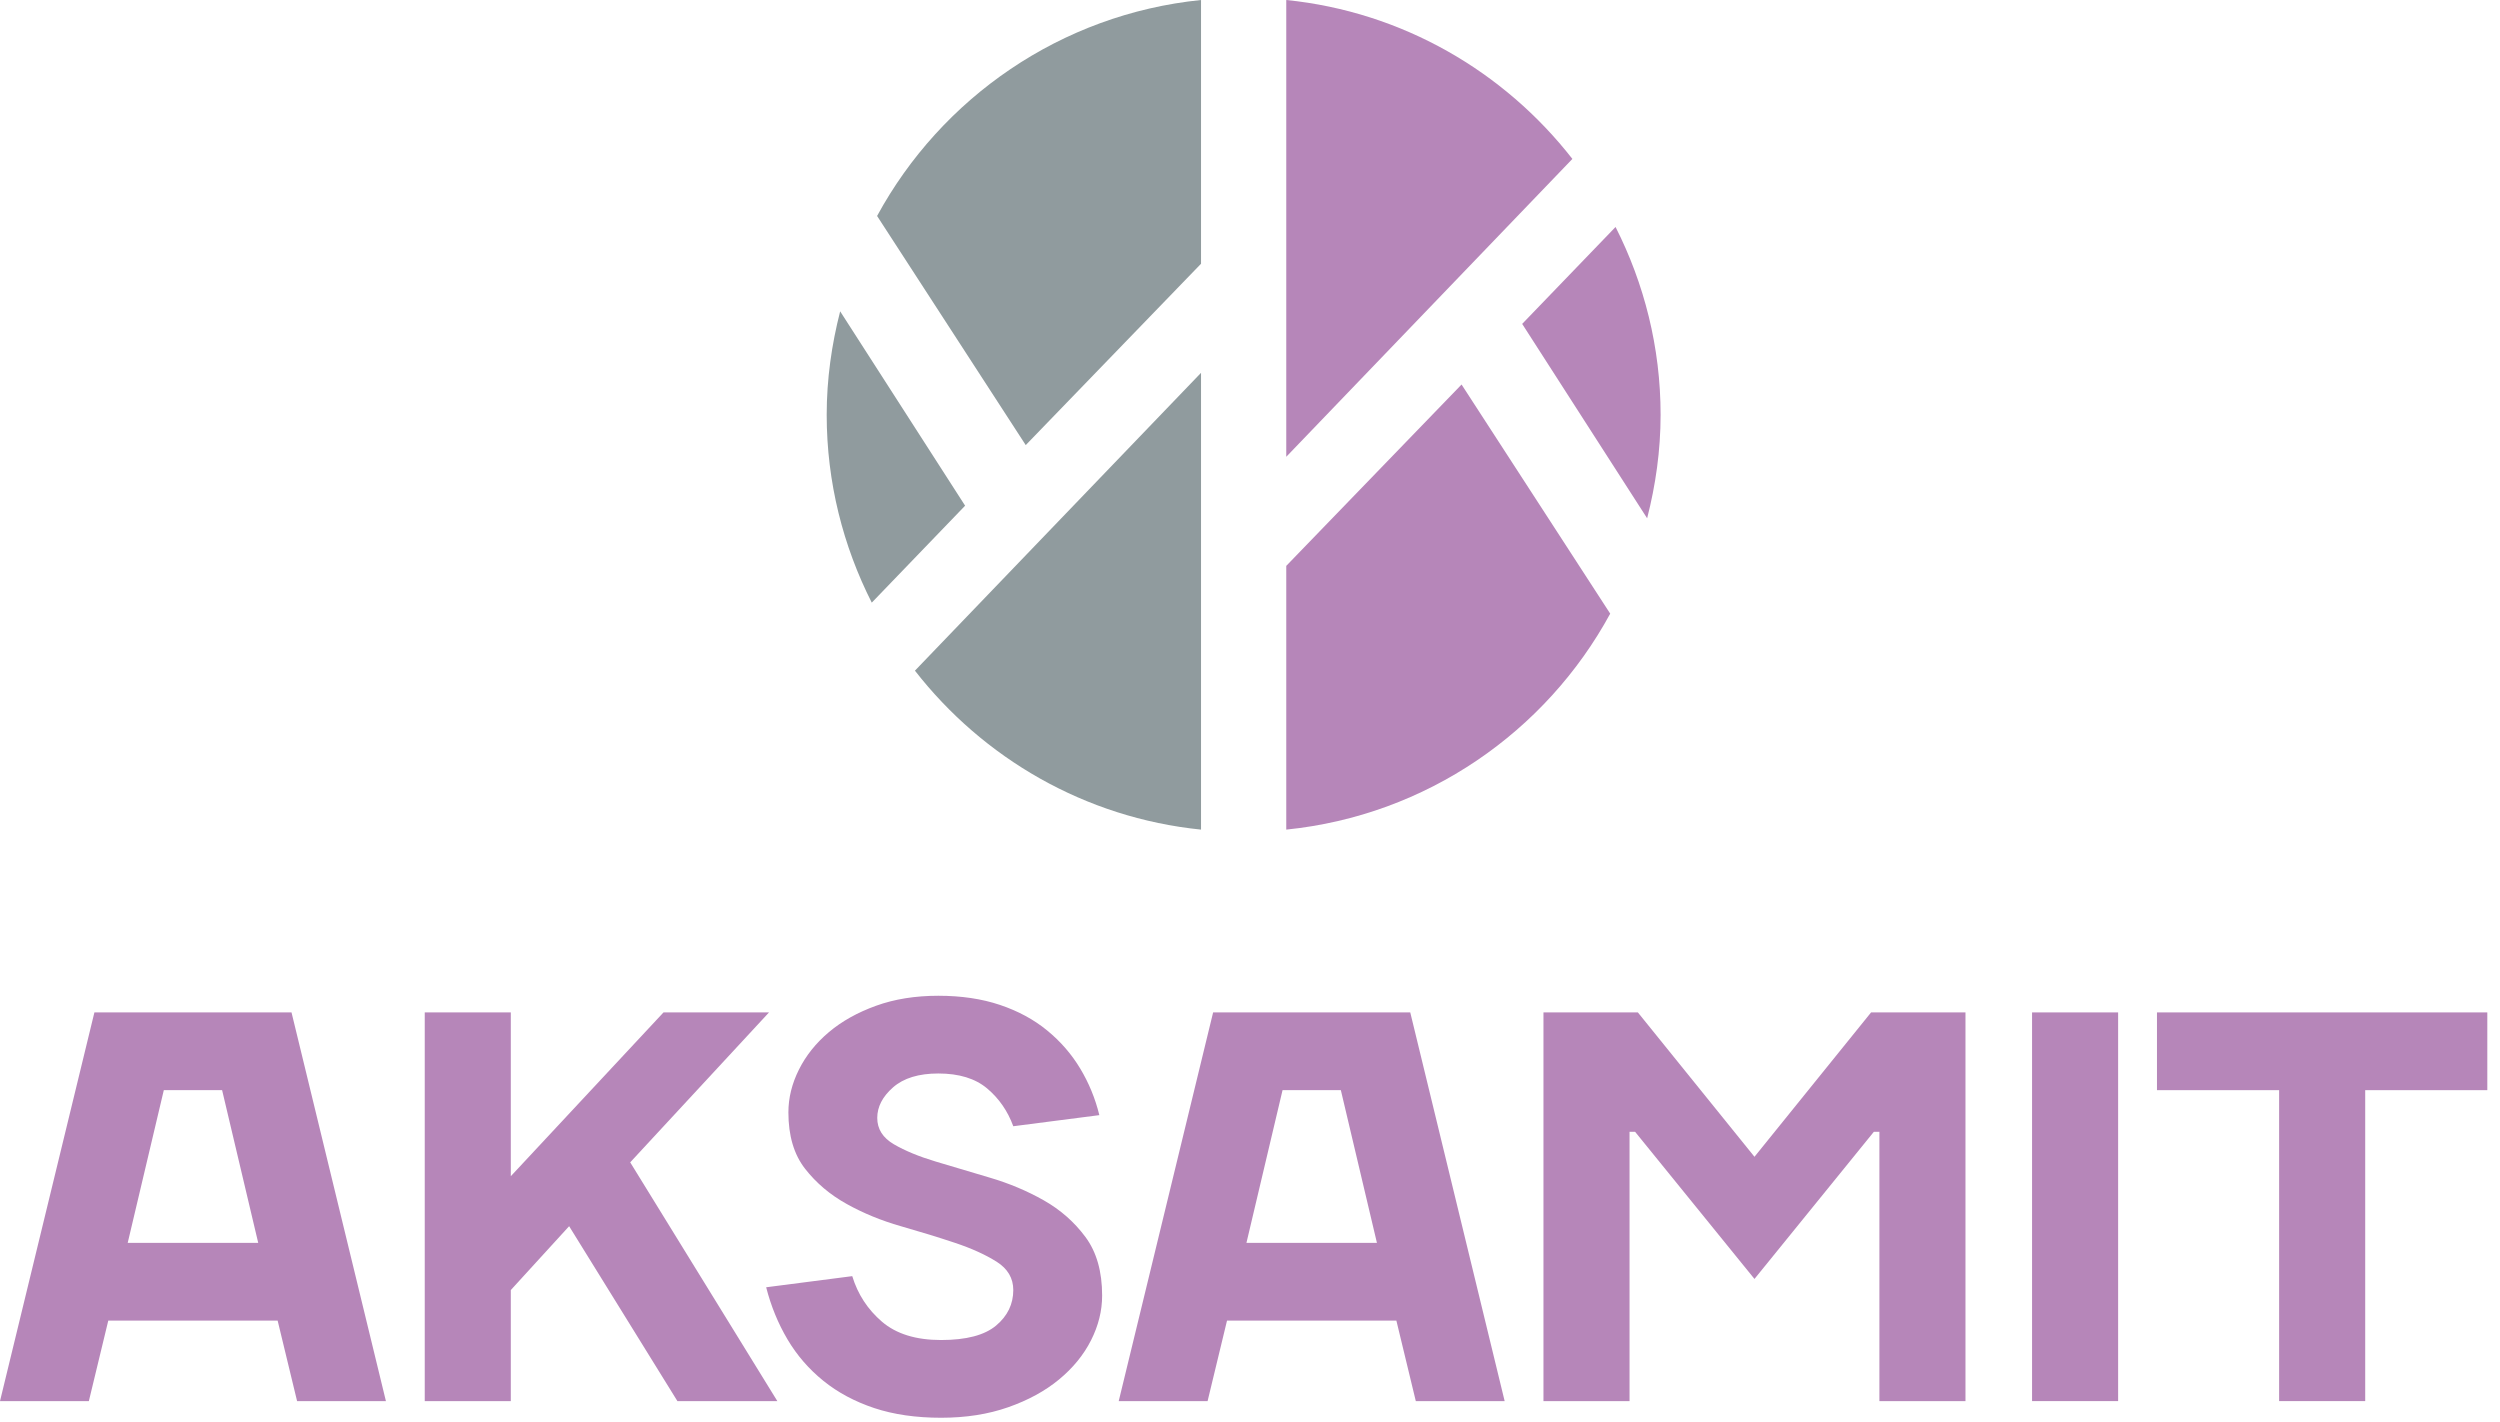 <?xml version="1.0" encoding="UTF-8"?> <svg xmlns="http://www.w3.org/2000/svg" width="109" height="62" viewBox="0 0 109 62" fill="none"> <path fill-rule="evenodd" clip-rule="evenodd" d="M44.722 19.406L52.365 11.499V0C46.255 0.621 41.041 4.266 38.241 9.416L44.722 19.406Z" fill="#909B9E"></path> <path fill-rule="evenodd" clip-rule="evenodd" d="M56.081 19.916L68.556 6.929C65.587 3.121 61.148 0.515 56.081 0V19.916Z" fill="#B686B9"></path> <path fill-rule="evenodd" clip-rule="evenodd" d="M71.815 22.597C72.185 21.152 72.402 19.646 72.402 18.085C72.402 15.136 71.684 12.359 70.438 9.896L66.367 14.122L71.815 22.597Z" fill="#B686B9"></path> <path fill-rule="evenodd" clip-rule="evenodd" d="M63.724 16.765L56.081 24.672V36.171C62.191 35.55 67.406 31.905 70.205 26.755L63.724 16.765Z" fill="#B686B9"></path> <path fill-rule="evenodd" clip-rule="evenodd" d="M52.365 16.255L39.891 29.241C42.859 33.05 47.297 35.656 52.365 36.171V16.255Z" fill="#909B9E"></path> <path fill-rule="evenodd" clip-rule="evenodd" d="M36.631 13.574C36.261 15.019 36.044 16.525 36.044 18.085C36.044 21.035 36.762 23.812 38.009 26.275L42.079 22.048L36.631 13.574Z" fill="#909B9E"></path> <path fill-rule="evenodd" clip-rule="evenodd" d="M11.258 54.188L9.684 47.531H7.142L5.568 54.188H11.258ZM12.71 44.141L16.826 61.088H12.953L12.105 57.578H4.721L3.874 61.088H0L4.116 44.141H12.71Z" fill="#B686B9"></path> <path fill-rule="evenodd" clip-rule="evenodd" d="M22.271 56.246V61.088H18.519V44.141H22.271V51.283L28.929 44.141H33.529L27.477 50.678L33.892 61.088H29.535L24.814 53.462L22.271 56.246Z" fill="#B686B9"></path> <path fill-rule="evenodd" clip-rule="evenodd" d="M43.453 55.011C42.968 54.705 42.363 54.43 41.637 54.188C40.91 53.946 40.124 53.704 39.276 53.462C38.429 53.22 37.642 52.897 36.916 52.493C36.19 52.09 35.584 51.577 35.1 50.956C34.616 50.335 34.374 49.516 34.374 48.499C34.374 47.869 34.527 47.248 34.834 46.634C35.14 46.021 35.576 45.476 36.141 45C36.706 44.524 37.392 44.141 38.199 43.85C39.006 43.559 39.91 43.415 40.91 43.415C41.911 43.415 42.807 43.548 43.598 43.814C44.388 44.08 45.075 44.451 45.656 44.928C46.237 45.404 46.717 45.956 47.096 46.586C47.475 47.216 47.754 47.893 47.931 48.62L44.179 49.104C43.937 48.442 43.557 47.893 43.041 47.458C42.524 47.022 41.814 46.804 40.91 46.804C40.055 46.804 39.397 47.006 38.937 47.409C38.477 47.813 38.248 48.257 38.248 48.741C38.248 49.225 38.489 49.608 38.974 49.891C39.458 50.173 40.063 50.423 40.789 50.641C41.516 50.859 42.303 51.093 43.15 51.344C43.997 51.593 44.784 51.924 45.511 52.336C46.237 52.748 46.842 53.28 47.326 53.934C47.811 54.587 48.053 55.439 48.053 56.488C48.053 57.15 47.891 57.8 47.569 58.437C47.246 59.075 46.782 59.643 46.176 60.144C45.571 60.644 44.832 61.048 43.961 61.354C43.089 61.661 42.113 61.814 41.032 61.814C39.934 61.814 38.962 61.673 38.114 61.391C37.267 61.108 36.528 60.713 35.899 60.204C35.27 59.696 34.749 59.095 34.337 58.401C33.926 57.706 33.615 56.948 33.405 56.125L37.158 55.64C37.4 56.432 37.832 57.093 38.453 57.626C39.075 58.159 39.934 58.425 41.032 58.425C42.129 58.425 42.928 58.215 43.429 57.795C43.929 57.376 44.179 56.859 44.179 56.246C44.179 55.73 43.937 55.318 43.453 55.011V55.011Z" fill="#B686B9"></path> <path fill-rule="evenodd" clip-rule="evenodd" d="M60.034 54.188L58.461 47.531H55.919L54.345 54.188H60.034ZM61.487 44.141L65.603 61.088H61.729L60.882 57.578H53.498L52.651 61.088H48.776L52.892 44.141H61.487Z" fill="#B686B9"></path> <path fill-rule="evenodd" clip-rule="evenodd" d="M71.048 49.346V61.088H67.295V44.141H71.411L76.495 50.436L81.579 44.141H85.695V61.088H81.942V49.346H81.7L76.495 55.762L71.29 49.346H71.048Z" fill="#B686B9"></path> <path fill-rule="evenodd" clip-rule="evenodd" d="M88.598 61.088H92.35V44.141H88.598V61.088Z" fill="#B686B9"></path> <path fill-rule="evenodd" clip-rule="evenodd" d="M94.044 44.141H108.447V47.531H103.123V61.088H99.37V47.531H94.044V44.141Z" fill="#B686B9"></path> </svg> 